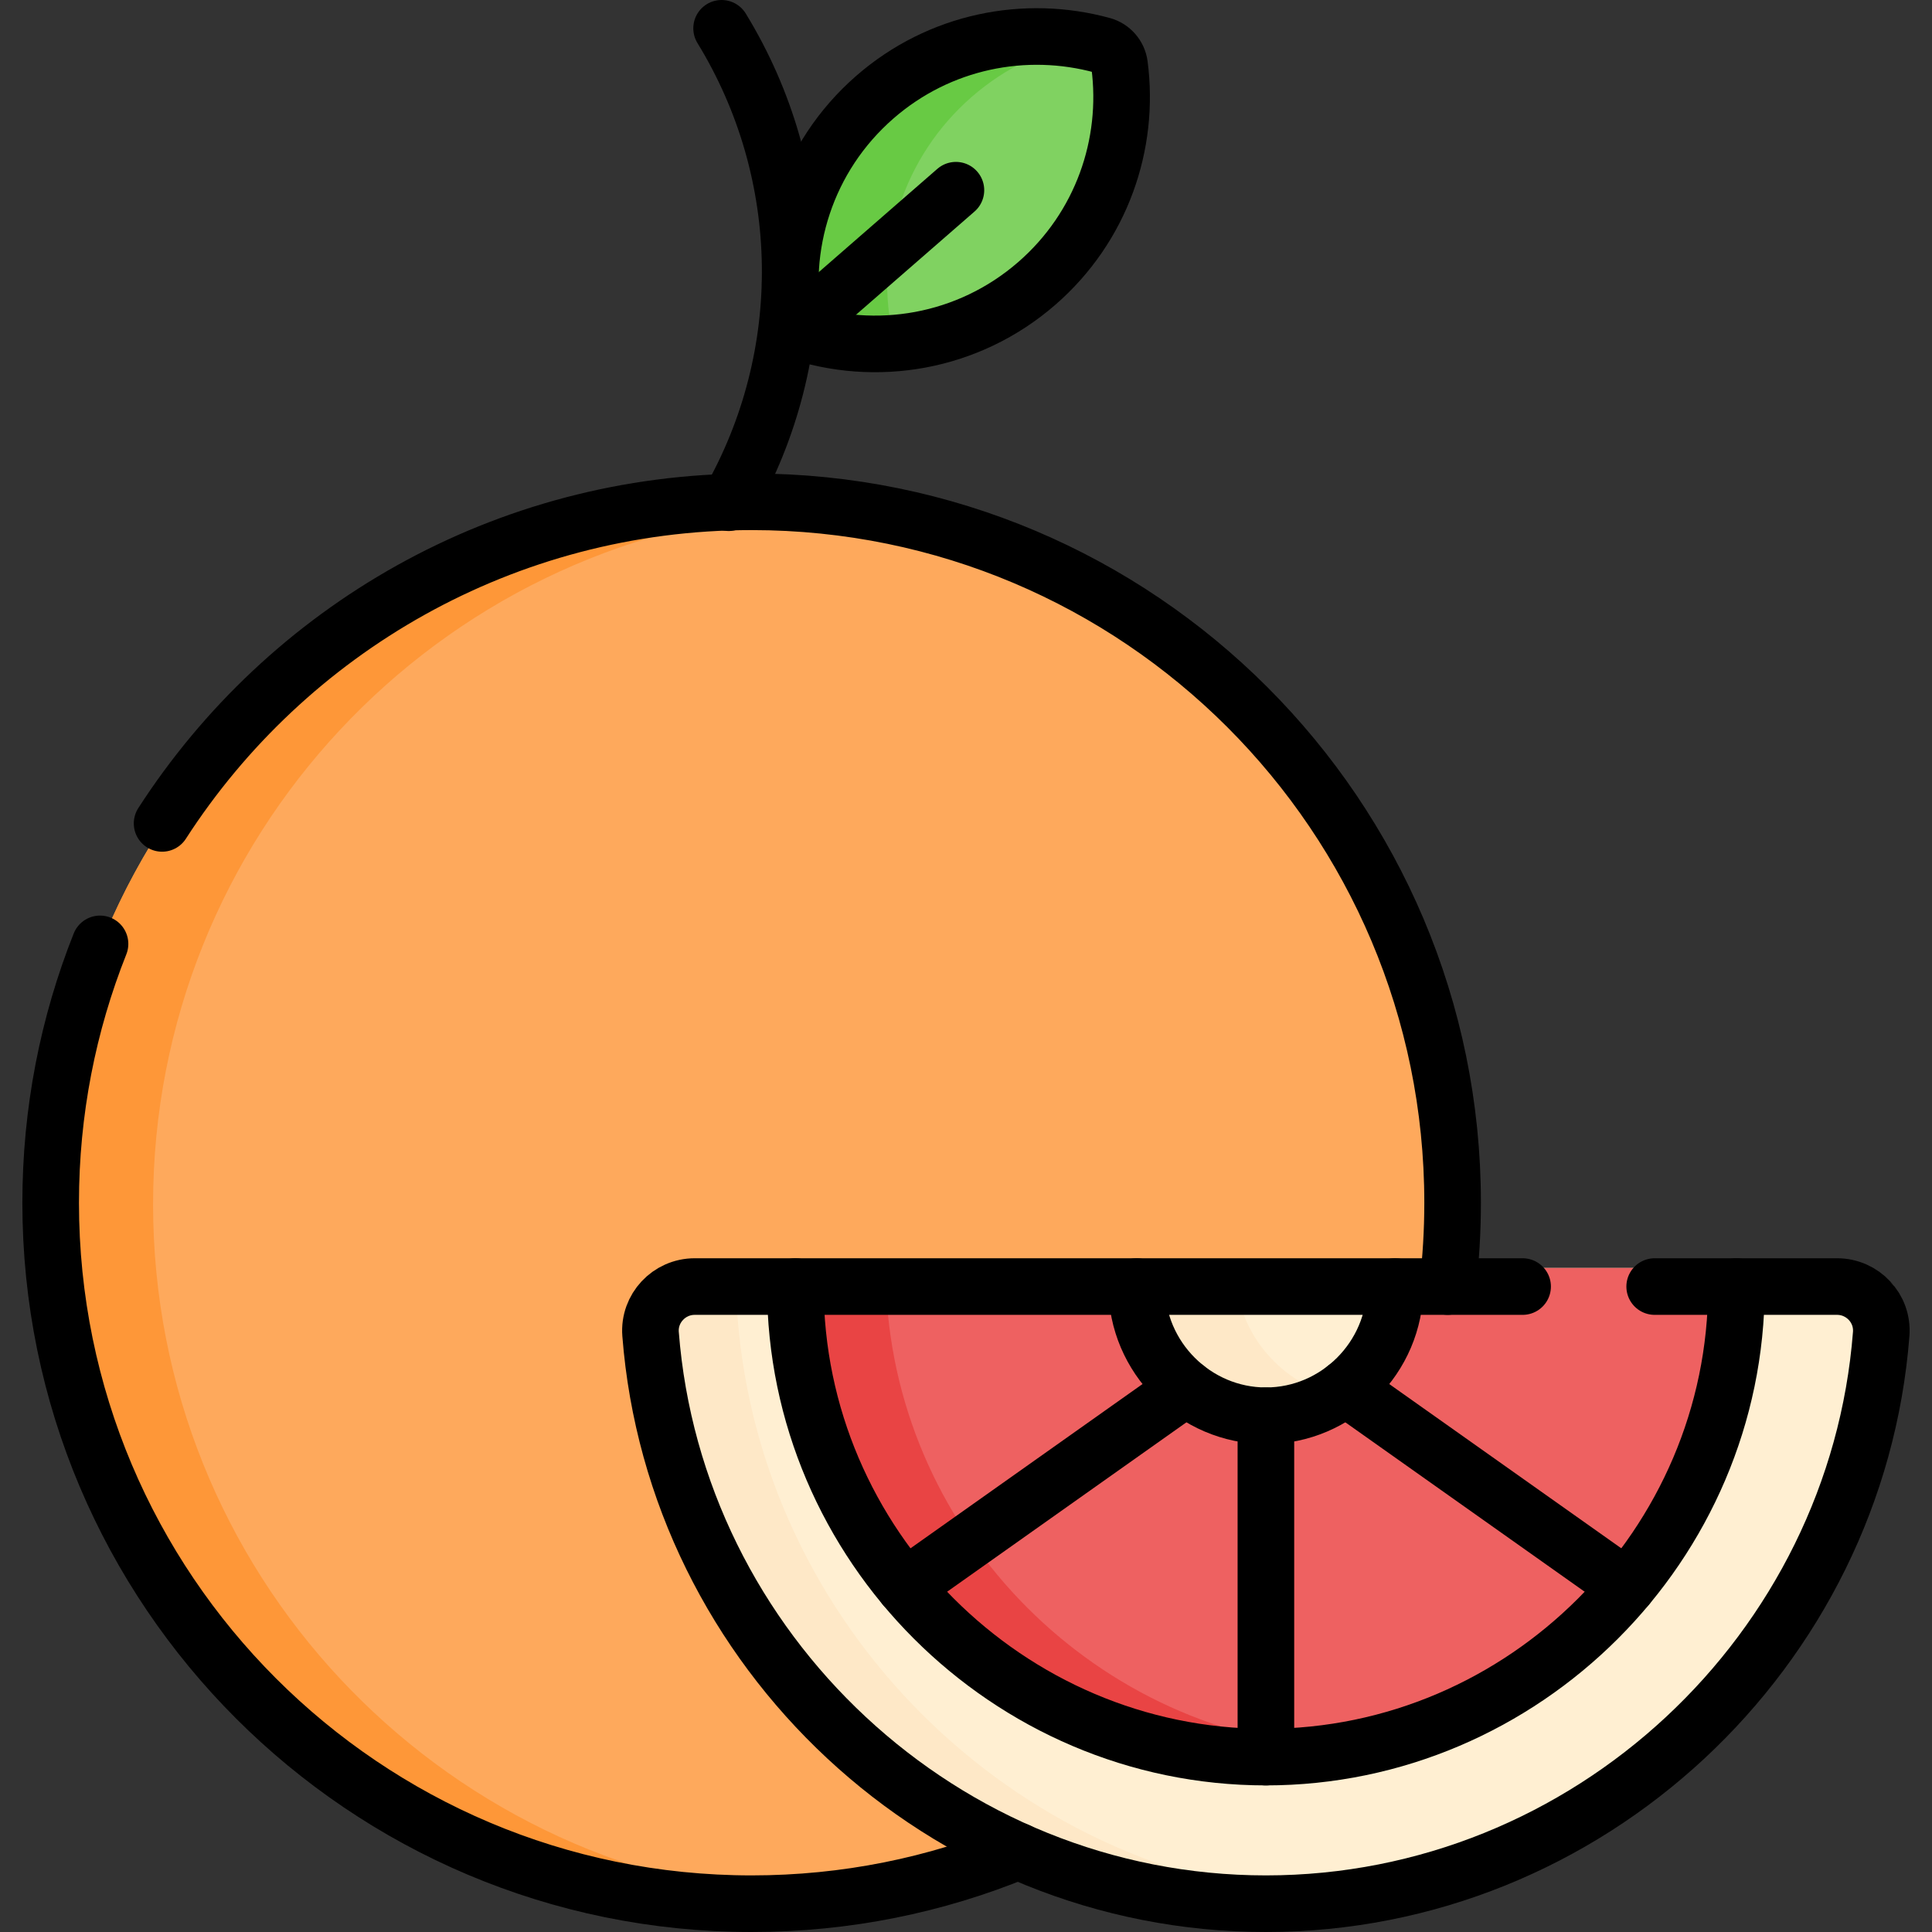 <svg height="512" width="512" xml:space="preserve" style="enable-background:new 0 0 512 512;" viewBox="0 0 512 512" y="0px" x="0px" id="Capa_1" version="1.1" xmlns:xlink="http://www.w3.org/1999/xlink" xmlns="http://www.w3.org/2000/svg">
<rect x="0" y="0" width="512" height="512" fill="#333333" stroke="none"/>
<g>
	<g>
		<circle r="184.277" cy="319.138" cx="197.704" style="fill:#FEA95C;"></circle>
		<path d="M211.278,502.92c-4.478,0.33-9.004,0.494-13.569,0.494c-101.78,0-184.281-82.502-184.281-184.272
			c0-101.78,82.502-184.281,184.281-184.281c4.565,0,9.091,0.165,13.569,0.494c-95.441,6.94-170.712,86.572-170.712,183.787
			C40.566,416.348,115.837,495.98,211.278,502.92z" style="fill:#FE9738;"></path>
		<path d="M337.339,336.023h154.919c6.967,0,12.513,5.917,11.975,12.863
			c-6.658,85.917-79.392,154.528-166.894,154.528s-160.236-68.612-166.894-154.528c-0.538-6.946,5.008-12.863,11.975-12.863H337.339
			z" style="fill:#FFEFD2;"></path>
		<path d="M349.84,502.944c-4.13,0.31-8.3,0.47-12.5,0.47c-87.5,0-160.24-68.61-166.9-154.53
			c-0.53-6.94,5.01-12.86,11.98-12.86h25c-6.97,0-12.51,5.92-11.98,12.86C201.78,430.674,268,496.785,349.84,502.944z" style="fill:#FEE8C7;"></path>
		<path d="M337.339,336.023h127.622c0,70.012-57.611,127.622-127.622,127.622
			s-127.622-57.611-127.622-127.622H337.339z" style="fill:#EE6161;"></path>
		<path d="M337.339,336.023h35.038c0,19.221-15.817,35.038-35.038,35.038
			c-19.221,0-35.038-15.817-35.038-35.038H337.339z" style="fill:#FFEFD2;"></path>
		<path d="M349.84,368.724c-3.89,1.51-8.11,2.34-12.5,2.34c-19.22,0-35.04-15.82-35.04-35.04h25
			C327.3,350.854,336.71,363.654,349.84,368.724z" style="fill:#FEE8C7;"></path>
		<path d="M297.378,17.116c-0.323-2.469-2.115-4.526-4.516-5.185c-20.416-5.603-43.16-1.219-60.321,13.728
			c-18.253,15.898-25.536,39.693-21.228,61.86c21.366,7.309,45.935,3.361,64.188-12.537
			C292.662,60.034,300.126,38.108,297.378,17.116z" style="fill:#80D261;"></path>
		<path d="M287.94,10.785c-10.91,2.12-21.42,7.05-30.4,14.87c-18.25,15.9-25.53,39.7-21.23,61.86
			c2.88,0.98,5.81,1.76,8.78,2.34c-11.25,2.18-22.93,1.37-33.78-2.34c-4.3-22.16,2.98-45.96,21.23-61.86
			C248.33,11.904,268.86,7.094,287.94,10.785z" style="fill:#68CA44;"></path>
		<path d="M349.84,463.024c-4.12,0.41-8.29,0.62-12.5,0.62c-70.01,0-127.62-57.61-127.62-127.62h25
			C234.72,401.824,285.6,456.664,349.84,463.024z" style="fill:#E94444;"></path>
	</g>
	<g>
		<path d="M42.957,218.21c33.07-51.28,90.68-85.23,156.23-85.23c102.6,0,185.77,83.17,185.77,185.76c0,7.52-0.45,14.93-1.32,22.21" style="fill:none;stroke:#000000;stroke-width:15;stroke-linecap:round;stroke-linejoin:round;stroke-miterlimit:10;"></path>
		<path d="M26.507,250.14c-8.44,21.22-13.08,44.37-13.08,68.6c0,102.6,83.17,185.76,185.76,185.76c25.01,0,48.86-4.94,70.64-13.91" style="fill:none;stroke:#000000;stroke-width:15;stroke-linecap:round;stroke-linejoin:round;stroke-miterlimit:10;"></path>
		<path d="M438.507,340.95h48.33c6.81,0,12.23,5.78,11.7,12.57c-6.5,83.95-77.57,150.98-163.06,150.98c-85.5,0-156.56-67.03-163.07-150.98
			c-0.52-6.79,4.9-12.57,11.7-12.57h151.37h68.03" style="fill:none;stroke:#000000;stroke-width:15;stroke-linecap:round;stroke-linejoin:round;stroke-miterlimit:10;"></path>
		<path d="M460.17,340.954c0,68.405-56.289,124.694-124.694,124.694s-124.694-56.289-124.694-124.694" style="fill:none;stroke:#000000;stroke-width:15;stroke-linecap:round;stroke-linejoin:round;stroke-miterlimit:10;"></path>
		
			<line y2="375.19" x2="335.477" y1="465.65" x1="335.477" style="fill:none;stroke:#000000;stroke-width:15;stroke-linecap:round;stroke-linejoin:round;stroke-miterlimit:10;"></line>
		<path d="M369.71,340.954c0,18.78-15.454,34.234-34.234,34.234c-18.78,0-34.234-15.454-34.234-34.234" style="fill:none;stroke:#000000;stroke-width:15;stroke-linecap:round;stroke-linejoin:round;stroke-miterlimit:10;"></path>
		
			<line y2="420.56" x2="239.807" y1="367.8" x1="314.327" style="fill:none;stroke:#000000;stroke-width:15;stroke-linecap:round;stroke-linejoin:round;stroke-miterlimit:10;"></line>
		
			<line y2="367.8" x2="356.617" y1="420.55" x1="431.137" style="fill:none;stroke:#000000;stroke-width:15;stroke-linecap:round;stroke-linejoin:round;stroke-miterlimit:10;"></line>
		
			<line y2="50.406" x2="253.328" y1="87.604" x1="210.62" style="fill:none;stroke:#000000;stroke-width:15;stroke-linecap:round;stroke-linejoin:round;stroke-miterlimit:10;"></line>
		<path d="M296.685,17.201c-0.323-2.469-2.115-4.526-4.516-5.185c-20.416-5.603-43.16-1.219-60.321,13.728
			c-18.253,15.898-25.536,39.693-21.228,61.86c21.366,7.31,45.935,3.361,64.188-12.537C291.969,60.12,299.433,38.193,296.685,17.201
			z" style="fill:none;stroke:#000000;stroke-width:15;stroke-linecap:round;stroke-linejoin:round;stroke-miterlimit:10;"></path>
		<path d="M191.233,7.5c23.59,38.499,24.217,86.705,1.881,125.723" style="fill:none;stroke:#000000;stroke-width:15;stroke-linecap:round;stroke-linejoin:round;stroke-miterlimit:10;"></path>
	</g>
</g>















</svg>
